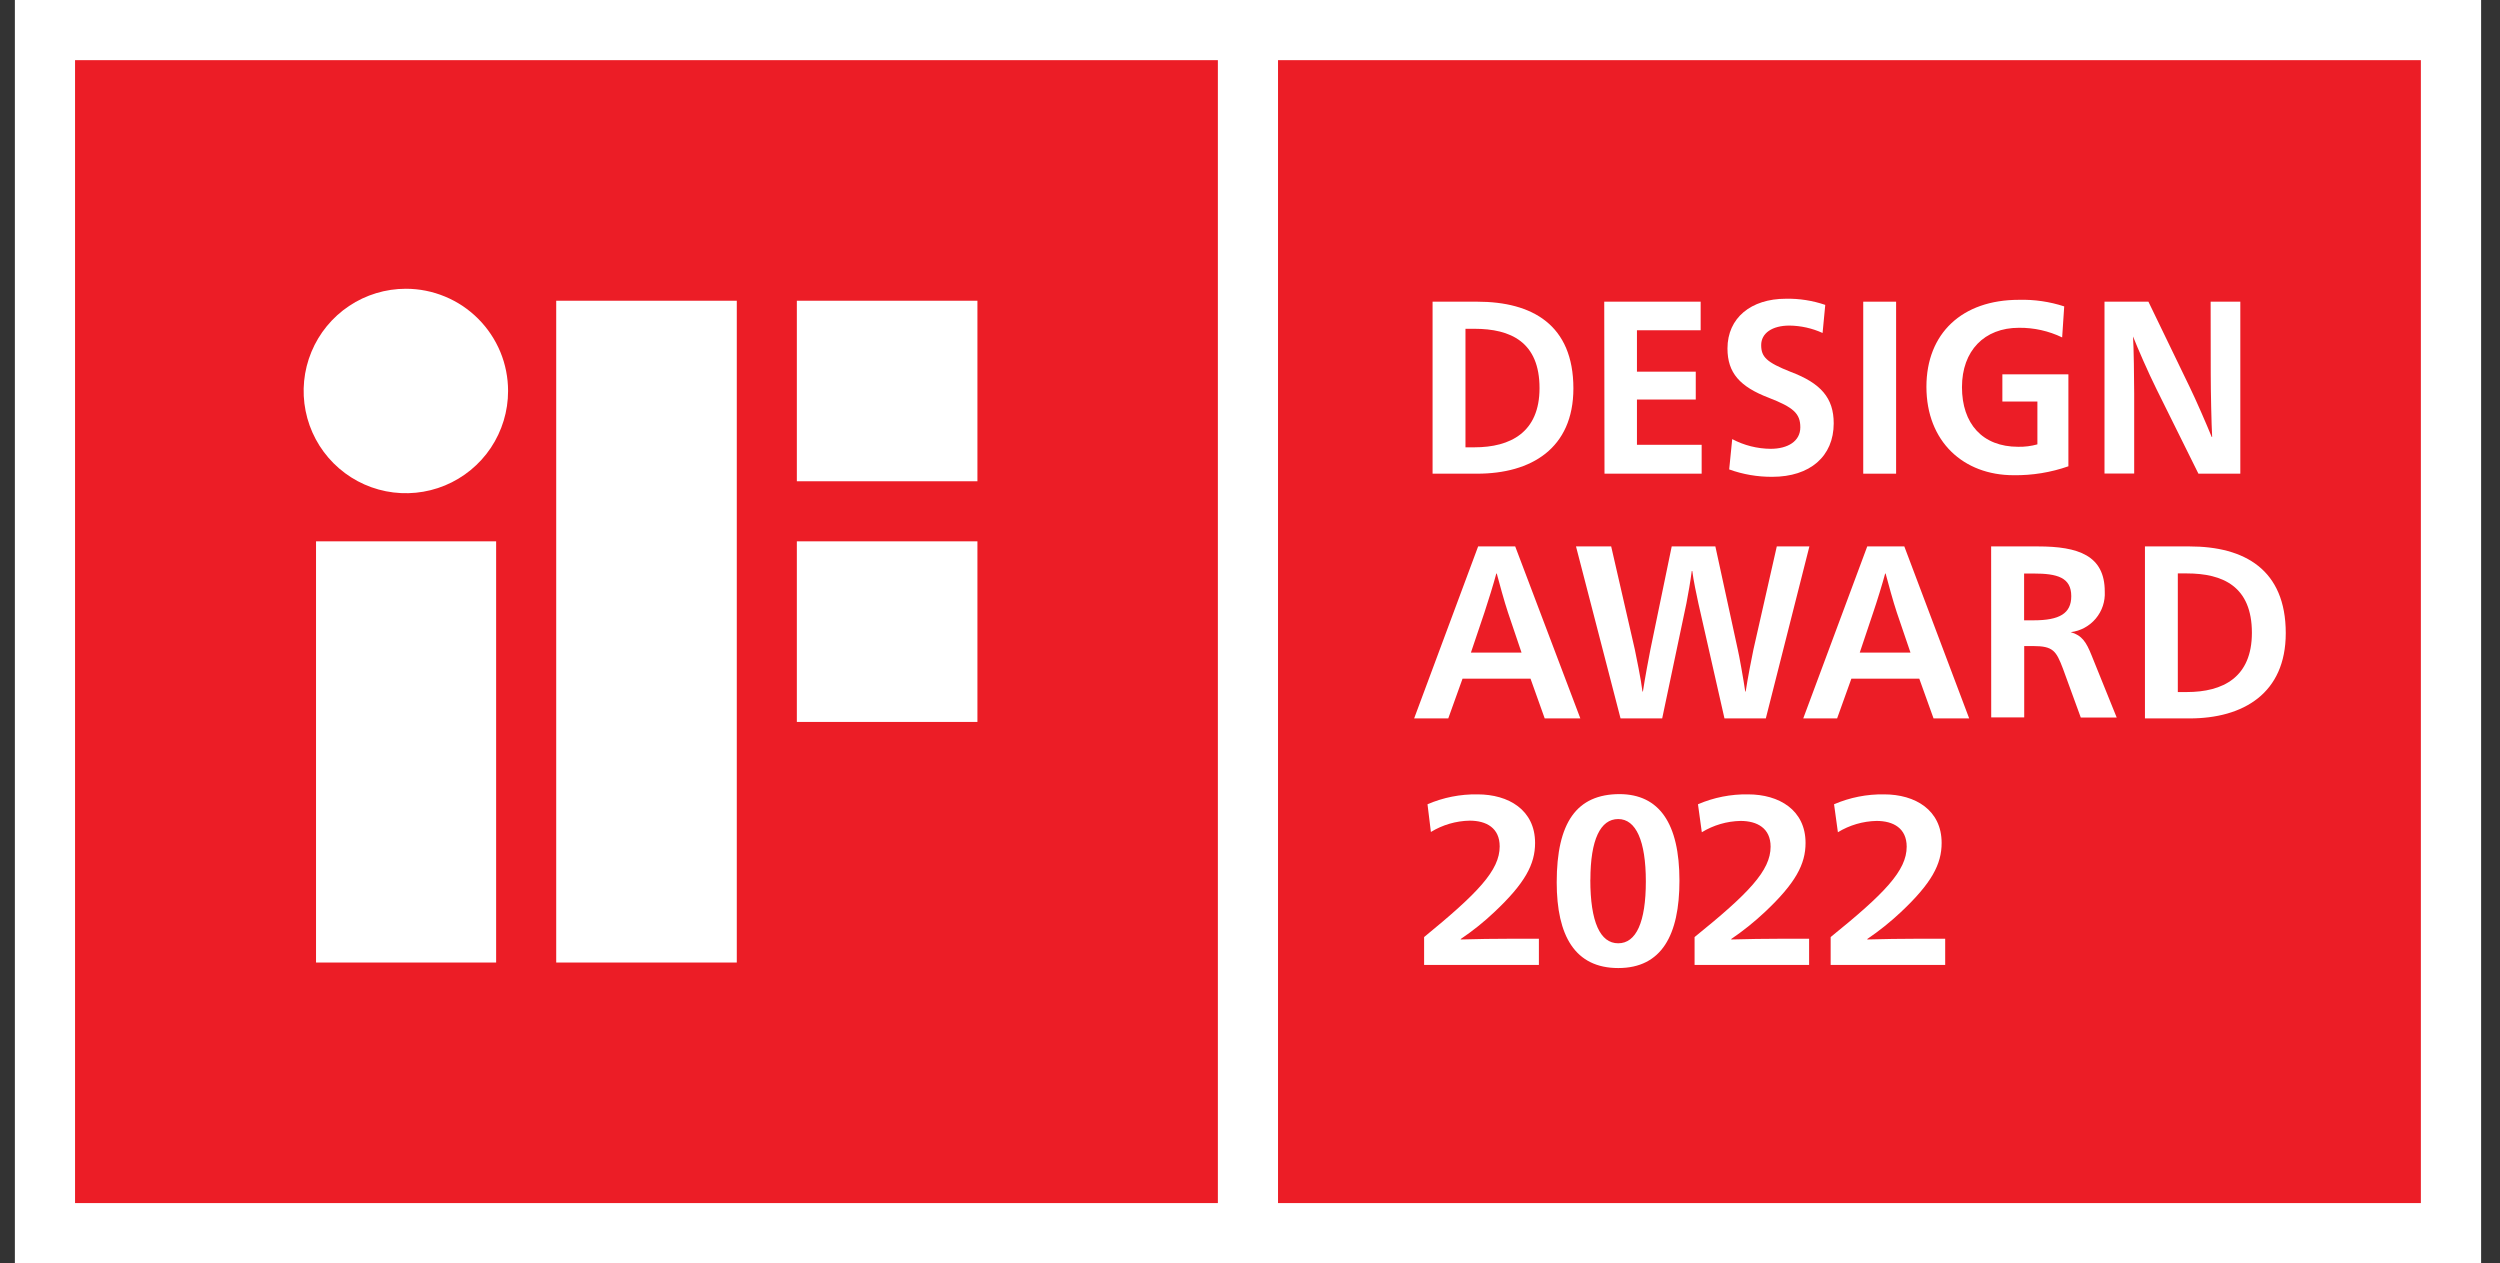 <svg width="95" height="48" viewBox="0 0 95 48" fill="none" xmlns="http://www.w3.org/2000/svg">
<rect x="0" y="0" width="95" height="48" fill="#333333" stroke="none"/>
<g clip-path="url(#clip0_1327_1834)">
<path d="M94.283 0H0.565V48H94.283V0Z" fill="white"/>
<path d="M46.279 2.286H2.852V45.717H46.279V2.286Z" fill="#EC1D26"/>
<path d="M12.009 36.577H18.853V20.571H12.009V36.577ZM15.423 10.973C14.654 10.973 13.903 11.201 13.264 11.628C12.626 12.055 12.128 12.661 11.834 13.371C11.54 14.081 11.463 14.862 11.613 15.615C11.763 16.369 12.133 17.061 12.676 17.604C13.219 18.148 13.911 18.518 14.665 18.668C15.418 18.817 16.199 18.741 16.909 18.447C17.619 18.152 18.226 17.655 18.653 17.016C19.079 16.377 19.307 15.626 19.307 14.858C19.307 14.348 19.207 13.842 19.012 13.371C18.816 12.9 18.53 12.472 18.169 12.111C17.809 11.75 17.381 11.464 16.909 11.269C16.438 11.073 15.933 10.973 15.423 10.973ZM30.28 11.427V18.288H37.142V11.427H30.28ZM21.136 36.577H27.998V11.427H21.136V36.577ZM30.28 27.433H37.142V20.571H30.28V27.433Z" fill="white"/>
<path d="M91.993 2.286H48.565V45.717H91.993V2.286Z" fill="#EC1D26"/>
<path d="M56.132 11.464C58.228 11.464 59.789 12.345 59.789 14.759C59.789 17.045 58.181 18 56.132 18H54.438V11.464H56.132ZM55.688 16.998H56.027C57.402 16.998 58.502 16.426 58.502 14.749C58.502 12.992 57.402 12.494 56.027 12.494H55.688V16.998Z" fill="white"/>
<path d="M60.961 11.464H64.625V12.551H62.204V14.123H64.439V15.183H62.204V16.903H64.663V18H60.971L60.961 11.464Z" fill="white"/>
<path d="M69.258 12.653C68.862 12.473 68.433 12.377 67.998 12.372C67.341 12.372 66.925 12.663 66.925 13.113C66.925 13.564 67.128 13.767 68.042 14.129C69.194 14.563 69.681 15.122 69.681 16.087C69.681 17.343 68.777 18.119 67.348 18.119C66.789 18.123 66.234 18.028 65.709 17.838L65.824 16.686C66.274 16.924 66.775 17.051 67.284 17.055C67.941 17.055 68.412 16.764 68.412 16.239C68.412 15.714 68.154 15.481 67.213 15.115C66.115 14.695 65.644 14.17 65.644 13.242C65.644 12.08 66.539 11.352 67.863 11.352C68.372 11.342 68.878 11.421 69.36 11.586L69.258 12.653Z" fill="white"/>
<path d="M70.803 11.464H72.052V18H70.803V11.464Z" fill="white"/>
<path d="M78.362 12.822C77.85 12.575 77.288 12.45 76.719 12.456C75.406 12.456 74.555 13.327 74.555 14.712C74.555 16.097 75.328 16.978 76.692 16.978C76.938 16.983 77.184 16.952 77.421 16.886V15.257H76.09V14.224H78.599V17.719C77.93 17.953 77.225 18.068 76.516 18.058C74.616 18.058 73.204 16.785 73.204 14.698C73.204 12.666 74.559 11.393 76.719 11.393C77.303 11.377 77.885 11.462 78.44 11.643L78.362 12.822Z" fill="white"/>
<path d="M84.004 11.464H85.132V18H83.54L81.952 14.797C81.63 14.15 81.224 13.215 81.055 12.785C81.082 13.188 81.099 14.387 81.099 14.946V17.994H79.971V11.464H81.64L83.202 14.695C83.432 15.162 83.859 16.145 84.045 16.605H84.062C84.035 16.128 84.008 14.864 84.008 14.207L84.004 11.464Z" fill="white"/>
<path d="M60.053 27.3H58.699L58.16 25.79H55.576L55.034 27.3H53.737L56.169 20.764H57.578L60.053 27.3ZM57.303 23.274C57.171 22.881 56.965 22.129 56.877 21.794H56.86C56.772 22.132 56.541 22.881 56.409 23.274L55.895 24.798H57.818L57.303 23.274Z" fill="white"/>
<path d="M64.538 22.925C64.473 22.627 64.351 22.054 64.307 21.699H64.287C64.243 22.054 64.145 22.617 64.084 22.925L63.163 27.3H61.581L59.888 20.764H61.225L62.123 24.679C62.167 24.892 62.363 25.837 62.414 26.278H62.431C62.495 25.837 62.672 24.892 62.716 24.679L63.525 20.764H65.184L66.035 24.679C66.089 24.903 66.258 25.848 66.319 26.278H66.336C66.4 25.848 66.576 24.923 66.631 24.679L67.518 20.764H68.757L67.101 27.3H65.53L64.538 22.925Z" fill="white"/>
<path d="M74.829 27.3H73.475L72.933 25.79H70.352L69.81 27.3H68.523L70.955 20.764H72.364L74.829 27.3ZM72.079 23.274C71.947 22.881 71.741 22.129 71.653 21.794H71.636C71.548 22.132 71.317 22.881 71.182 23.274L70.671 24.798H72.598L72.079 23.274Z" fill="white"/>
<path d="M75.663 20.764H77.445C78.969 20.764 79.981 21.103 79.981 22.478C80.002 22.851 79.88 23.219 79.639 23.506C79.399 23.792 79.059 23.977 78.687 24.022V24.022C79.121 24.144 79.28 24.408 79.477 24.896L80.435 27.267H79.07L78.393 25.411C78.135 24.733 78.02 24.55 77.258 24.55H76.92V27.26H75.666L75.663 20.764ZM76.916 23.572H77.278C78.264 23.572 78.708 23.311 78.708 22.654C78.708 21.943 78.176 21.794 77.278 21.794H76.916V23.572Z" fill="white"/>
<path d="M83.201 20.764C85.294 20.764 86.859 21.645 86.859 24.059C86.859 26.345 85.25 27.3 83.201 27.3H81.508V20.764H83.201ZM82.757 26.298H83.096C84.475 26.298 85.572 25.739 85.572 24.046C85.572 22.285 84.471 21.79 83.096 21.79H82.757V26.298Z" fill="white"/>
<path d="M54.245 30.562C54.846 30.303 55.494 30.175 56.148 30.186C57.327 30.186 58.333 30.779 58.333 32.032C58.333 32.838 57.957 33.559 56.778 34.666C56.383 35.039 55.958 35.379 55.508 35.682V35.7C56.084 35.682 56.832 35.672 57.401 35.672H58.478V36.668H54.116V35.608C56.148 33.945 56.988 33.078 56.988 32.164C56.988 31.466 56.487 31.185 55.847 31.185C55.326 31.195 54.818 31.344 54.374 31.615L54.245 30.562Z" fill="white"/>
<path d="M63.819 33.468C63.819 35.533 63.141 36.786 61.495 36.786C59.85 36.786 59.155 35.56 59.155 33.529C59.155 31.253 59.914 30.176 61.55 30.176C63.05 30.186 63.819 31.283 63.819 33.468ZM60.432 33.43C60.432 35.039 60.808 35.845 61.492 35.845C62.176 35.845 62.542 35.039 62.542 33.495C62.542 31.95 62.166 31.124 61.492 31.124C60.818 31.124 60.435 31.903 60.435 33.43H60.432Z" fill="white"/>
<path d="M64.523 30.562C65.124 30.303 65.773 30.175 66.427 30.186C67.605 30.186 68.611 30.779 68.611 32.032C68.611 32.838 68.235 33.559 67.056 34.666C66.66 35.037 66.235 35.377 65.787 35.682V35.7C66.362 35.683 67.111 35.672 67.676 35.672H68.746V36.668H64.394V35.608C66.444 33.952 67.283 33.085 67.283 32.174C67.283 31.476 66.779 31.195 66.139 31.195C65.619 31.206 65.112 31.355 64.669 31.625L64.523 30.562Z" fill="white"/>
<path d="M69.694 30.562C70.295 30.303 70.944 30.175 71.597 30.186C72.776 30.186 73.782 30.779 73.782 32.032C73.782 32.838 73.406 33.559 72.227 34.666C71.831 35.037 71.406 35.377 70.957 35.682V35.7C71.533 35.683 72.282 35.672 72.847 35.672H73.917V36.668H69.565V35.608C71.614 33.952 72.454 33.085 72.454 32.174C72.454 31.476 71.95 31.195 71.31 31.195C70.79 31.206 70.283 31.355 69.84 31.625L69.694 30.562Z" fill="white"/>
</g>
<defs>
<clipPath id="clip0_1327_1834">
<rect width="93.717" height="48" fill="white" transform="translate(0.565)"/>
</clipPath>
</defs>
</svg>
